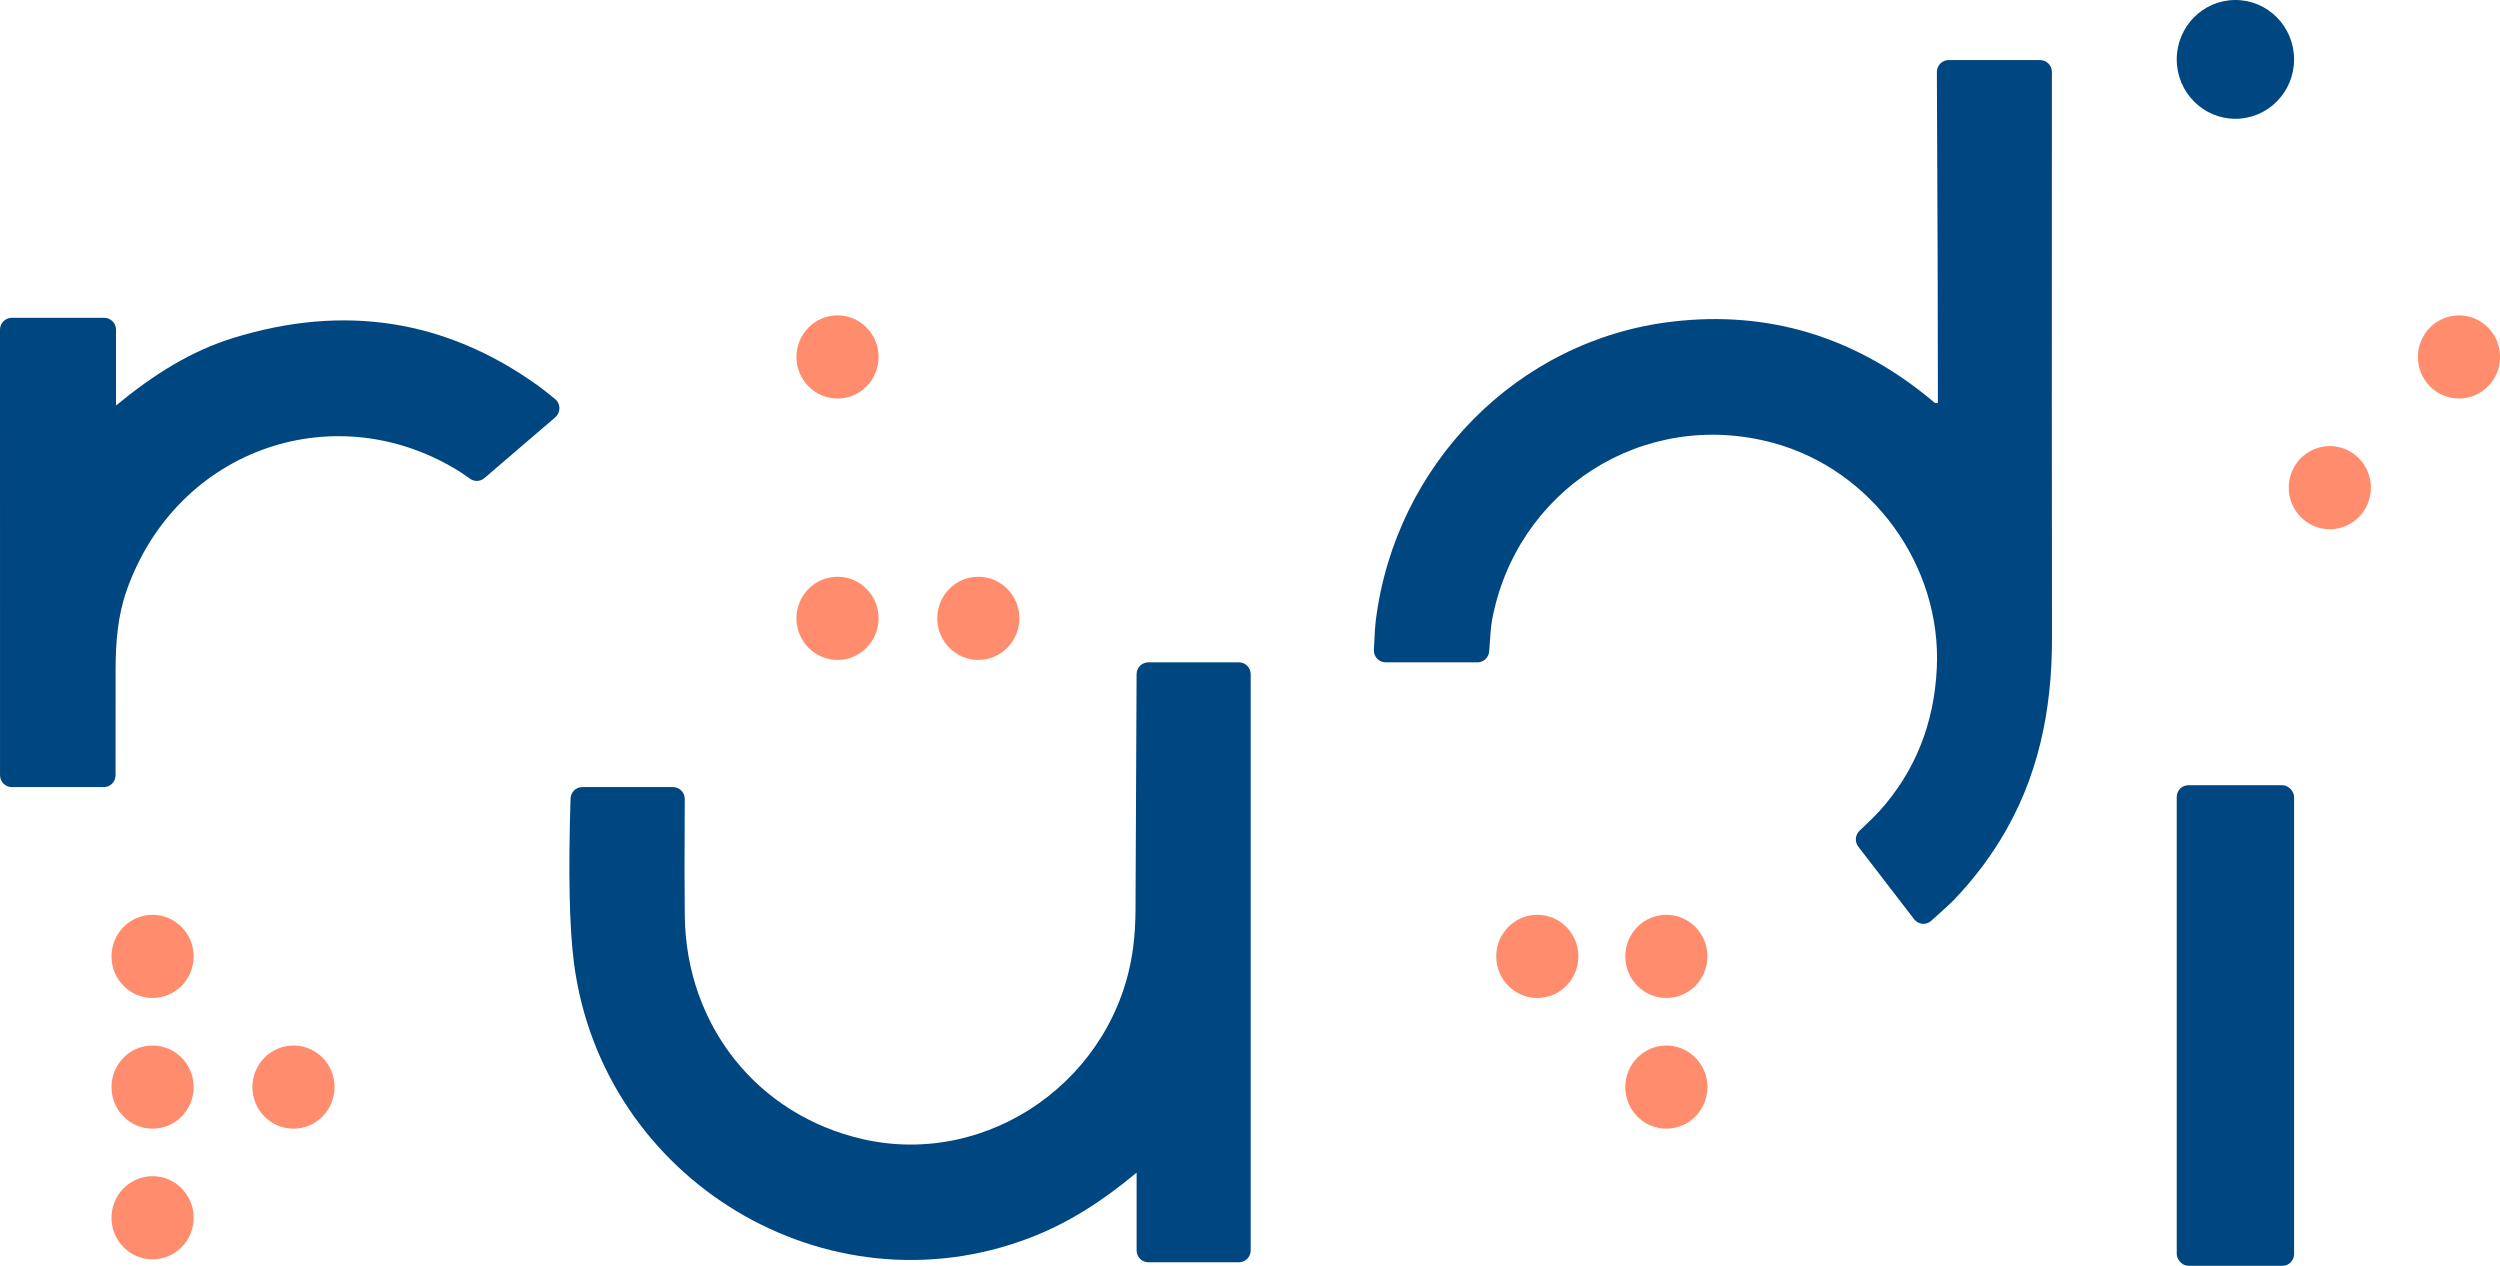 <?xml version="1.0" encoding="utf-8"?>
<svg xmlns="http://www.w3.org/2000/svg" fill="none" height="40" viewBox="0 0 79 40" width="79">
<path d="M61.237 12.218C61.237 10.105 61.227 6.791 61.205 2.276C61.204 2.069 61.369 1.9 61.574 1.899C61.574 1.899 61.575 1.899 61.575 1.899H64.469C64.674 1.899 64.84 2.067 64.84 2.274C64.84 2.274 64.84 2.274 64.84 2.275C64.836 10.33 64.837 16.291 64.843 20.157C64.847 22.438 64.412 24.593 63.205 26.551C62.79 27.226 62.309 27.843 61.769 28.41C61.645 28.539 61.397 28.769 61.024 29.1C60.87 29.237 60.636 29.221 60.501 29.065C60.496 29.06 60.492 29.054 60.487 29.048L58.723 26.755C58.605 26.602 58.622 26.382 58.763 26.25C59.068 25.962 59.268 25.765 59.364 25.66C60.508 24.405 61.119 22.88 61.203 21.117C61.358 17.868 59.156 14.848 56.045 13.999C51.917 12.874 47.894 15.501 47.144 19.623C47.117 19.773 47.089 20.091 47.059 20.577C47.047 20.776 46.885 20.93 46.689 20.93H43.785C43.58 20.93 43.414 20.762 43.414 20.554C43.414 20.549 43.414 20.543 43.414 20.537C43.435 20.072 43.456 19.757 43.477 19.592C44.096 14.69 47.939 10.734 52.856 10.162C55.9 9.807 58.621 10.652 61 12.613C61.046 12.651 61.09 12.692 61.138 12.73C61.146 12.736 61.163 12.732 61.237 12.738V12.218Z" fill="#004680"/>
<path d="M32.529 39.121C26.128 41.564 19.041 37.303 18.139 30.445C17.992 29.332 17.956 27.596 18.029 25.235C18.035 25.033 18.199 24.872 18.4 24.872H21.267C21.472 24.872 21.638 25.04 21.638 25.247C21.638 25.248 21.638 25.248 21.638 25.249C21.628 26.948 21.629 28.181 21.639 28.946C21.685 32.415 23.94 35.236 27.26 35.996C31.257 36.911 35.263 34.076 35.805 29.955C35.857 29.562 35.88 29.169 35.882 28.774C35.889 27.16 35.901 24.67 35.916 21.303C35.917 21.097 36.082 20.93 36.286 20.93H39.151C39.356 20.93 39.522 21.098 39.522 21.305C39.522 26.407 39.522 31.509 39.522 36.611C39.522 37.578 39.522 38.546 39.522 39.513C39.522 39.72 39.356 39.888 39.151 39.888H36.288C36.083 39.888 35.917 39.72 35.917 39.513C35.917 38.401 35.917 37.582 35.917 37.055C34.826 37.965 33.746 38.657 32.529 39.121Z" fill="#004680"/>
<path d="M7.382 10.676C10.881 9.598 14.085 10.1 16.991 12.179C17.093 12.252 17.275 12.394 17.538 12.607C17.699 12.736 17.725 12.972 17.597 13.134C17.582 13.153 17.566 13.171 17.547 13.187L15.307 15.108C15.178 15.219 14.992 15.227 14.853 15.128C14.72 15.033 14.631 14.97 14.586 14.942C10.679 12.443 5.606 14.127 4.005 18.65C3.717 19.465 3.654 20.31 3.653 21.165C3.651 21.887 3.651 22.997 3.652 24.496C3.653 24.703 3.487 24.872 3.282 24.872C3.282 24.872 3.282 24.872 3.282 24.872H0.371C0.167 24.872 0.001 24.704 0.001 24.496L0 10.418C-2.55003e-05 10.211 0.166 10.043 0.371 10.043C0.371 10.043 0.371 10.043 0.371 10.043H3.295C3.5 10.043 3.666 10.211 3.666 10.418C3.666 11.217 3.666 12.015 3.666 12.814C4.852 11.837 6.031 11.092 7.382 10.676Z" fill="#004680"/>
<ellipse cx="4.821" cy="30.222" fill="#FF8D6D" rx="1.298" ry="1.314"/>
<ellipse cx="48.579" cy="30.222" fill="#FF8D6D" rx="1.298" ry="1.314"/>
<ellipse cx="52.657" cy="30.222" fill="#FF8D6D" rx="1.298" ry="1.314"/>
<ellipse cx="73.622" cy="15.41" fill="#FF8D6D" rx="1.298" ry="1.314"/>
<ellipse cx="77.704" cy="11.28" fill="#FF8D6D" rx="1.298" ry="1.314"/>
<ellipse cx="52.657" cy="34.352" fill="#FF8D6D" rx="1.298" ry="1.314"/>
<ellipse cx="4.821" cy="34.352" fill="#FF8D6D" rx="1.298" ry="1.314"/>
<ellipse cx="9.274" cy="34.352" fill="#FF8D6D" rx="1.298" ry="1.314"/>
<ellipse cx="4.821" cy="38.481" fill="#FF8D6D" rx="1.298" ry="1.314"/>
<ellipse cx="26.466" cy="19.539" fill="#FF8D6D" rx="1.298" ry="1.314"/>
<ellipse cx="26.466" cy="11.28" fill="#FF8D6D" rx="1.298" ry="1.314"/>
<ellipse cx="30.915" cy="19.539" fill="#FF8D6D" rx="1.298" ry="1.314"/>
<rect fill="#004680" height="15.188" rx="0.371" width="3.708" x="68.785" y="24.812"/>
<ellipse cx="70.639" cy="1.877" fill="#004680" rx="1.854" ry="1.877"/>
</svg>